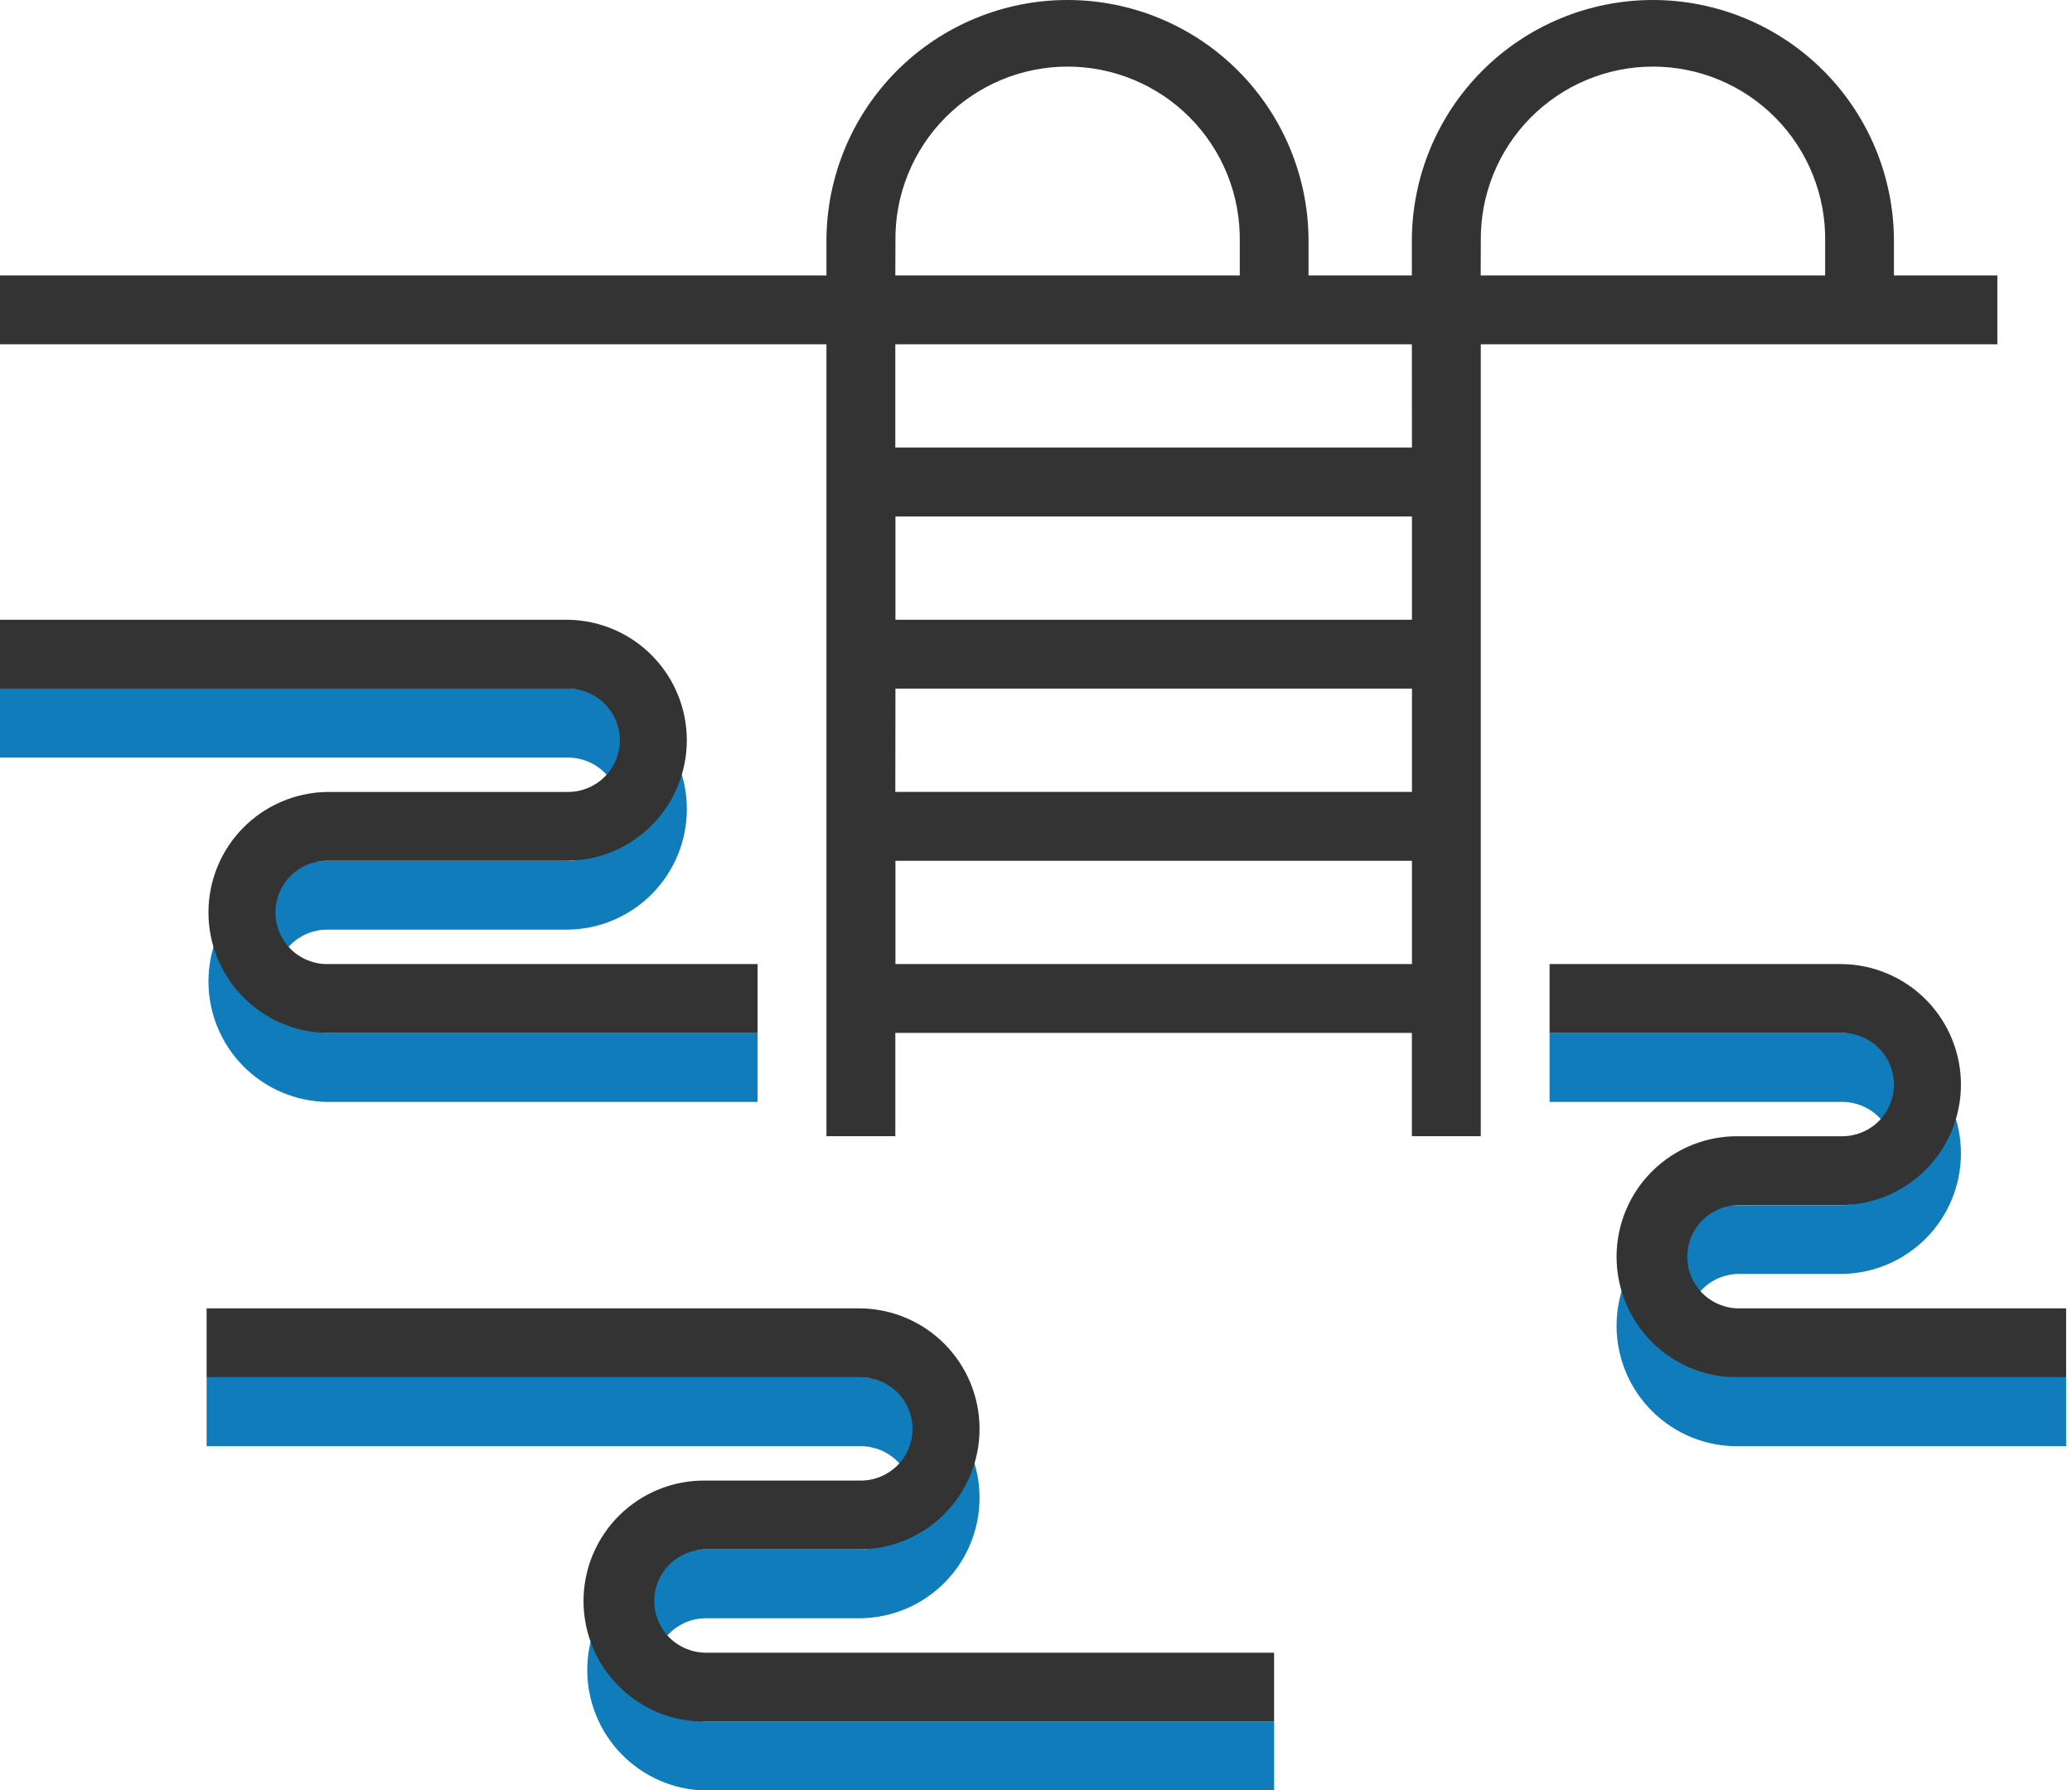 <svg width="81" height="70" viewBox="0 0 81 70" fill="none" xmlns="http://www.w3.org/2000/svg">
<g clip-path="url(#clip0_46_1555)">
<path d="M29.616 43.082H12.788C11.551 43.062 10.371 42.558 9.503 41.676C8.635 40.795 8.149 39.607 8.149 38.37C8.149 37.133 8.635 35.946 9.503 35.064C10.371 34.183 11.551 33.678 12.788 33.659H22.211C22.746 33.659 23.26 33.446 23.639 33.067C24.017 32.689 24.23 32.175 24.23 31.639C24.23 31.104 24.017 30.59 23.639 30.212C23.26 29.833 22.746 29.62 22.211 29.62H0V26.923H22.212C23.449 26.942 24.629 27.447 25.497 28.328C26.365 29.21 26.851 30.397 26.851 31.634C26.851 32.871 26.365 34.059 25.497 34.94C24.629 35.822 23.449 36.327 22.212 36.346H12.788C12.252 36.346 11.739 36.559 11.36 36.937C10.982 37.316 10.769 37.83 10.769 38.365C10.769 38.901 10.982 39.414 11.36 39.793C11.739 40.172 12.252 40.384 12.788 40.384H29.616V43.082Z" fill="#117cbb"/>
<path d="M80.77 56.543H67.981C67.356 56.553 66.735 56.438 66.155 56.206C65.575 55.973 65.047 55.628 64.602 55.189C64.156 54.751 63.803 54.228 63.562 53.652C63.32 53.075 63.196 52.457 63.196 51.832C63.196 51.207 63.32 50.588 63.562 50.012C63.803 49.435 64.156 48.913 64.602 48.474C65.047 48.036 65.575 47.69 66.155 47.458C66.735 47.225 67.356 47.111 67.981 47.12H72.019C72.555 47.12 73.069 46.907 73.447 46.529C73.826 46.15 74.039 45.636 74.039 45.101C74.039 44.565 73.826 44.052 73.447 43.673C73.069 43.294 72.555 43.082 72.019 43.082H60.577V40.384H72.019C73.256 40.404 74.436 40.908 75.304 41.79C76.172 42.671 76.658 43.859 76.658 45.096C76.658 46.333 76.172 47.52 75.304 48.402C74.436 49.283 73.256 49.788 72.019 49.807H67.981C67.445 49.807 66.932 50.02 66.553 50.399C66.174 50.777 65.962 51.291 65.962 51.827C65.962 52.362 66.174 52.876 66.553 53.254C66.932 53.633 67.445 53.846 67.981 53.846H80.77V56.543Z" fill="#117cbb"/>
<path d="M49.808 70.004H27.596C26.36 69.985 25.18 69.481 24.312 68.599C23.444 67.718 22.957 66.53 22.957 65.293C22.957 64.056 23.444 62.869 24.312 61.987C25.18 61.106 26.36 60.601 27.596 60.582H33.654C34.19 60.582 34.703 60.369 35.082 59.99C35.461 59.611 35.673 59.098 35.673 58.562C35.673 58.027 35.461 57.513 35.082 57.135C34.703 56.756 34.19 56.543 33.654 56.543H8.077V53.846H33.654C34.891 53.865 36.071 54.37 36.939 55.251C37.807 56.133 38.293 57.32 38.293 58.557C38.293 59.794 37.807 60.982 36.939 61.863C36.071 62.745 34.891 63.25 33.654 63.269H27.596C27.061 63.269 26.547 63.481 26.169 63.86C25.79 64.239 25.577 64.752 25.577 65.288C25.577 65.824 25.79 66.337 26.169 66.716C26.547 67.094 27.061 67.307 27.596 67.307H49.808V70.004Z" fill="#117cbb"/>
<path d="M78.082 13.461V10.77H74.039V9.423C74.039 6.924 73.046 4.527 71.279 2.76C69.511 0.993 67.115 0 64.616 0C62.117 0 59.72 0.993 57.953 2.76C56.185 4.527 55.193 6.924 55.193 9.423V10.769H51.154V9.423C51.154 6.924 50.161 4.527 48.394 2.76C46.627 0.993 44.23 0 41.731 0C39.232 0 36.835 0.993 35.068 2.76C33.301 4.527 32.308 6.924 32.308 9.423V10.769H0V13.461H32.308V44.423H35.001V40.384H55.194V44.423H57.887V13.461H78.082ZM57.889 9.423C57.877 8.532 58.043 7.647 58.376 6.82C58.709 5.994 59.203 5.241 59.829 4.607C60.455 3.973 61.201 3.469 62.023 3.125C62.846 2.781 63.728 2.604 64.62 2.604C65.511 2.604 66.393 2.781 67.216 3.125C68.038 3.469 68.784 3.973 69.41 4.607C70.036 5.241 70.53 5.994 70.863 6.82C71.196 7.647 71.362 8.532 71.35 9.423V10.769H57.884L57.889 9.423ZM35.005 9.423C34.993 8.532 35.158 7.647 35.492 6.82C35.825 5.994 36.319 5.241 36.945 4.607C37.571 3.973 38.317 3.469 39.139 3.125C39.962 2.781 40.844 2.604 41.735 2.604C42.627 2.604 43.509 2.781 44.331 3.125C45.154 3.469 45.9 3.973 46.526 4.607C47.152 5.241 47.646 5.994 47.979 6.82C48.312 7.647 48.477 8.532 48.466 9.423V10.769H35L35.005 9.423ZM35.005 26.923H55.197V30.962H35L35.005 26.923ZM35.005 24.23V20.193H55.197V24.231L35.005 24.23ZM35.005 37.692V33.654H55.197V37.693L35.005 37.692ZM55.197 17.499H35V13.461H55.193L55.197 17.499Z" fill="#333333"/>
<path d="M24.231 28.943C24.231 29.479 24.018 29.992 23.639 30.37C23.261 30.749 22.747 30.962 22.212 30.963H12.788C11.551 30.982 10.371 31.487 9.503 32.368C8.635 33.249 8.149 34.437 8.149 35.674C8.149 36.911 8.635 38.099 9.503 38.98C10.371 39.861 11.551 40.366 12.788 40.386H29.616V37.693H12.788C12.252 37.693 11.739 37.48 11.36 37.101C10.982 36.723 10.769 36.209 10.769 35.673C10.769 35.138 10.982 34.624 11.36 34.246C11.739 33.867 12.252 33.654 12.788 33.654H22.211C23.448 33.635 24.628 33.13 25.495 32.249C26.363 31.367 26.85 30.18 26.85 28.943C26.85 27.706 26.363 26.518 25.495 25.637C24.628 24.755 23.448 24.25 22.211 24.231H0V26.924H22.212C22.747 26.925 23.261 27.138 23.639 27.516C24.018 27.895 24.231 28.408 24.231 28.943Z" fill="#333333"/>
<path d="M67.981 51.154C67.445 51.154 66.932 50.941 66.553 50.563C66.174 50.184 65.962 49.67 65.962 49.135C65.962 48.599 66.174 48.086 66.553 47.707C66.932 47.328 67.445 47.116 67.981 47.116H72.019C73.256 47.096 74.436 46.592 75.304 45.71C76.172 44.829 76.658 43.641 76.658 42.404C76.658 41.167 76.172 39.98 75.304 39.098C74.436 38.217 73.256 37.712 72.019 37.693H60.577V40.386H72.019C72.555 40.386 73.069 40.598 73.447 40.977C73.826 41.356 74.039 41.869 74.039 42.405C74.039 42.94 73.826 43.454 73.447 43.833C73.069 44.211 72.555 44.424 72.019 44.424H67.981C67.356 44.414 66.735 44.529 66.155 44.761C65.575 44.994 65.047 45.339 64.602 45.778C64.156 46.216 63.803 46.739 63.562 47.315C63.32 47.892 63.196 48.511 63.196 49.136C63.196 49.76 63.32 50.379 63.562 50.956C63.803 51.532 64.156 52.055 64.602 52.493C65.047 52.931 65.575 53.277 66.155 53.51C66.735 53.742 67.356 53.857 67.981 53.847H80.77V51.154H67.981Z" fill="#333333"/>
<path d="M25.577 62.596C25.578 62.061 25.791 61.548 26.169 61.169C26.548 60.791 27.061 60.578 27.596 60.577H33.654C34.891 60.558 36.071 60.053 36.939 59.172C37.807 58.29 38.293 57.103 38.293 55.866C38.293 54.629 37.807 53.441 36.939 52.56C36.071 51.678 34.891 51.173 33.654 51.154H8.077V53.847H33.654C34.19 53.847 34.703 54.06 35.082 54.438C35.461 54.817 35.673 55.331 35.673 55.866C35.673 56.402 35.461 56.915 35.082 57.294C34.703 57.673 34.19 57.886 33.654 57.886H27.596C26.972 57.876 26.351 57.99 25.771 58.223C25.191 58.455 24.663 58.801 24.218 59.239C23.772 59.678 23.419 60.2 23.177 60.777C22.936 61.353 22.811 61.972 22.811 62.597C22.811 63.222 22.936 63.841 23.177 64.417C23.419 64.993 23.772 65.516 24.218 65.954C24.663 66.393 25.191 66.739 25.771 66.971C26.351 67.203 26.972 67.318 27.596 67.308H49.808V64.616H27.596C27.061 64.615 26.548 64.402 26.169 64.024C25.791 63.645 25.578 63.132 25.577 62.596Z" fill="#333333"/>
</g>
<defs>
<clipPath id="clip0_46_1555">
<rect width="80.77" height="70" fill="white"/>
</clipPath>
</defs>
</svg>
